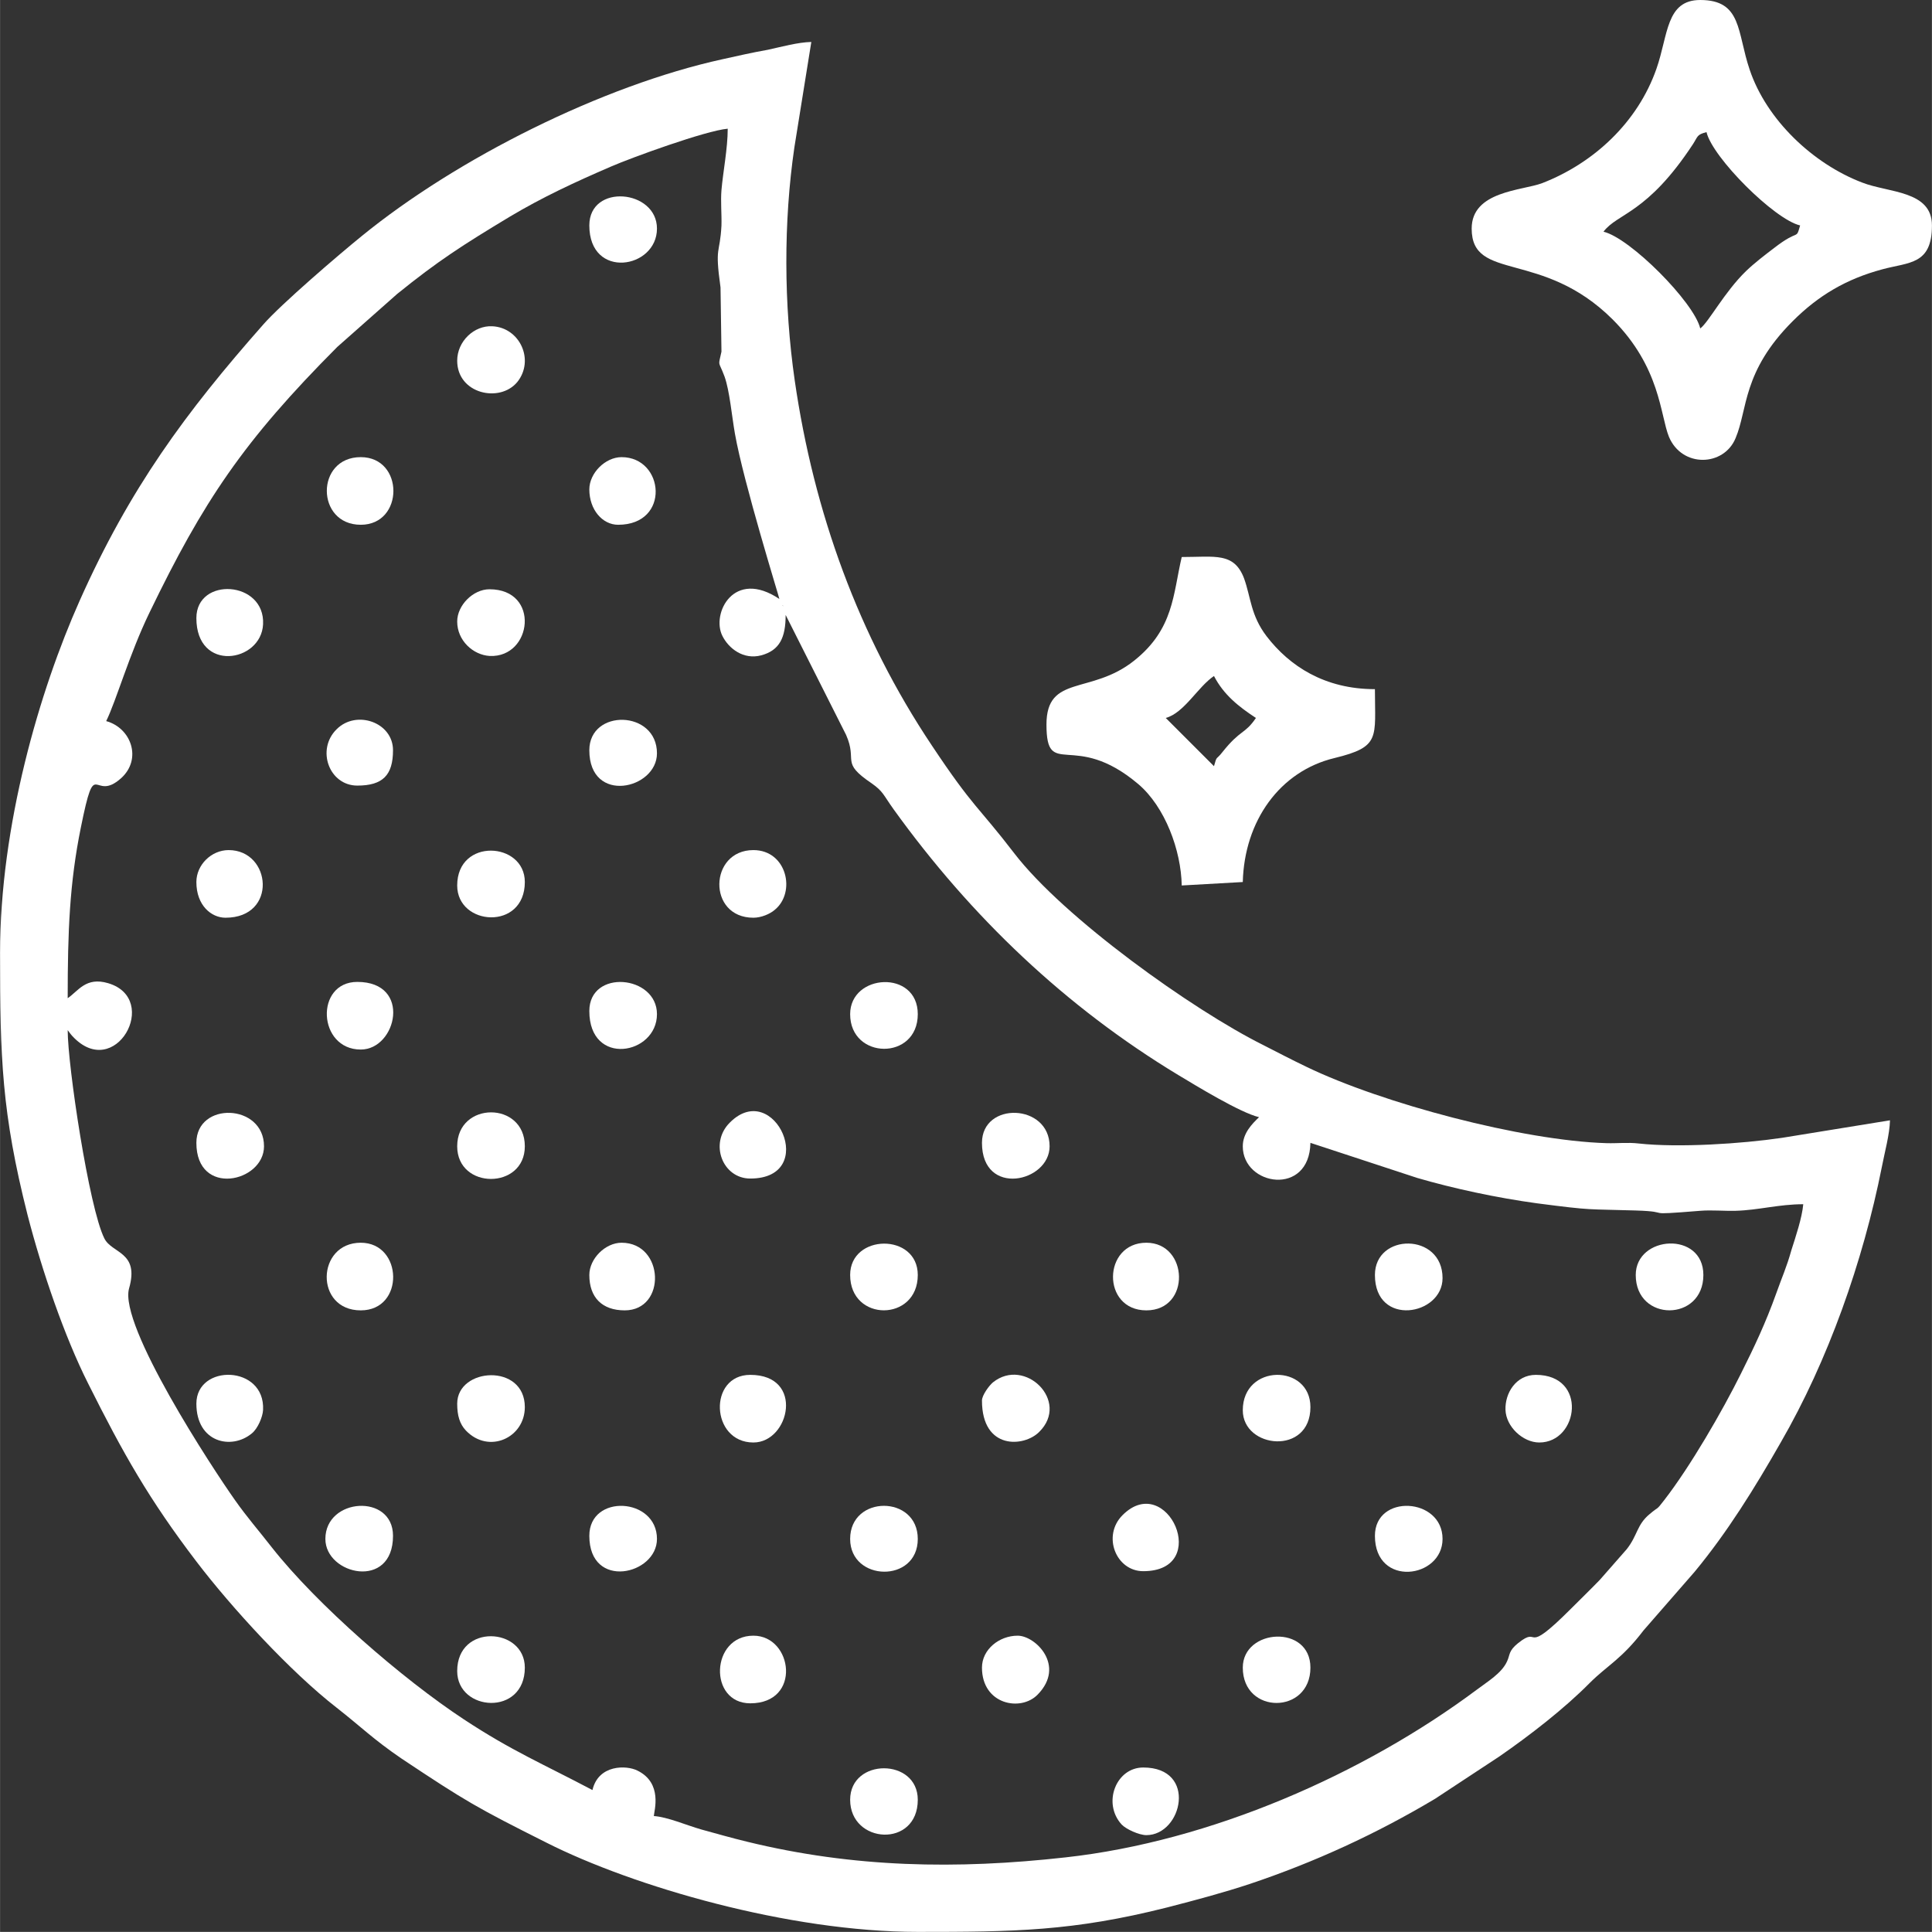 <?xml version="1.0" encoding="UTF-8"?> <!-- Creator: CorelDRAW X8 --> <svg xmlns="http://www.w3.org/2000/svg" xmlns:xlink="http://www.w3.org/1999/xlink" xml:space="preserve" width="33.843mm" height="33.841mm" style="shape-rendering:geometricPrecision; text-rendering:geometricPrecision; image-rendering:optimizeQuality; fill-rule:evenodd; clip-rule:evenodd" viewBox="0 0 6170 6170"><rect x="0" y="0" width="6170" height="6170" fill="#333333" stroke="none"/> <defs> <style type="text/css"> <![CDATA[ .fil0 {fill:white} ]]> </style> </defs> <g id="Слой_x0020_1">  <g id="_1697796393824"> <path class="fil0" d="M2499 1933l3 3c0,0 -4,-2 -3,-3zm-10 -20l0 0zm0 0c-146,-98 -218,47 -182,118 20,40 67,77 124,62 59,-16 78,-57 78,-129l193 383c38,86 -20,86 82,155 37,26 37,37 70,83 247,343 549,631 910,849 55,33 197,120 257,134 -22,21 -52,51 -52,93 0,127 213,161 216,-11l341 112c116,34 257,64 382,81 184,24 158,18 316,23 128,4 7,17 206,1 36,-3 77,1 113,0 73,-2 138,-21 216,-21 -4,44 -24,103 -38,147 -15,54 -30,86 -48,137 -34,95 -70,171 -113,257 -59,119 -162,297 -245,404 -28,36 -14,17 -47,45 -41,34 -38,68 -73,112l-86 98c-33,34 -60,60 -93,93 -156,156 -93,49 -168,109 -31,25 -25,37 -35,58 -17,38 -63,65 -96,90 -363,271 -852,485 -1314,536 -348,39 -678,33 -1017,-50 -50,-12 -102,-27 -146,-39 -49,-14 -108,-40 -152,-43 1,-17 29,-105 -52,-145 -35,-18 -125,-20 -144,62 -155,-82 -258,-125 -411,-226 -196,-129 -469,-366 -613,-549 -42,-54 -79,-96 -117,-150 -73,-103 -372,-559 -339,-677 34,-118 -55,-111 -79,-160 -49,-98 -117,-552 -117,-665l9 12c1,1 3,4 5,6 137,150 285,-118 115,-168 -71,-21 -95,25 -129,48 0,-213 6,-368 42,-545 48,-238 38,-76 129,-158 67,-61 32,-160 -48,-182 32,-65 74,-214 138,-346 172,-356 300,-548 600,-849l191 -169c131,-106 209,-156 360,-247 104,-62 207,-110 323,-160 64,-28 303,-115 373,-121 0,63 -15,138 -20,196 -3,36 1,76 0,113 -5,95 -22,62 -3,198l3 205c-11,51 -10,26 10,80 16,45 23,125 33,182 27,154 141,521 142,528zm-2489 1131c0,334 5,509 88,837 46,178 118,388 193,537 112,224 195,371 346,569 112,147 300,352 448,467 78,61 117,101 208,163 206,137 239,156 462,268 277,140 774,285 1186,285 307,0 495,-2 796,-78 97,-25 179,-47 264,-75 209,-70 406,-161 592,-272l205 -135c97,-67 208,-153 289,-235 56,-56 102,-76 172,-168l163 -187c105,-127 191,-266 275,-413 151,-261 263,-578 323,-880 9,-47 25,-104 26,-149l-345 56c-129,19 -330,32 -458,18 -34,-4 -68,0 -102,-1 -269,-8 -717,-127 -959,-244 -50,-24 -88,-44 -137,-69 -227,-113 -638,-407 -796,-613 -115,-150 -130,-144 -263,-344 -234,-350 -377,-745 -438,-1166 -35,-242 -36,-507 -1,-745l54 -336c-43,1 -93,15 -139,25 -56,10 -89,18 -144,30 -384,84 -849,317 -1153,565 -74,60 -257,217 -314,282 -249,282 -427,524 -587,883 -128,287 -254,718 -254,1125z"></path> <path class="fil0" d="M5450 422c19,81 217,279 299,298 -14,49 -2,9 -83,72 -29,22 -63,48 -90,74 -69,67 -119,163 -146,183 -20,-84 -224,-289 -309,-309 45,-60 139,-56 286,-280 16,-25 12,-30 43,-38zm-750 308c0,171 225,66 450,290 153,153 152,306 180,375 42,100 176,95 213,4 39,-92 21,-212 182,-373 82,-82 171,-135 287,-166 85,-23 158,-14 158,-140 0,-112 -139,-104 -223,-137 -157,-60 -305,-200 -359,-360 -41,-120 -24,-223 -158,-223 -110,0 -102,112 -140,220 -60,171 -200,301 -365,365 -64,24 -225,25 -225,145z"></path> <path class="fil0" d="M3723 2293c59,-16 103,-100 154,-134 31,60 79,98 134,134 -36,53 -49,36 -107,109 -21,27 -17,9 -27,45l-154 -154zm-381 21c0,179 87,16 293,190 86,73 137,212 139,324l195 -11c5,-195 118,-354 293,-396 148,-36 129,-64 129,-220 -161,0 -273,-74 -346,-169 -51,-67 -50,-124 -72,-185 -32,-84 -93,-68 -199,-68 -28,119 -25,230 -152,331 -138,110 -280,43 -280,204z"></path> <path class="fil0" d="M1882 3229c0,179 216,140 216,10 0,-125 -216,-145 -216,-10z"></path> <path class="fil0" d="M1460 5337c0,130 216,145 216,-11 0,-129 -216,-142 -216,11z"></path> <path class="fil0" d="M1460 2828c0,130 216,145 216,-11 0,-129 -216,-142 -216,11z"></path> <path class="fil0" d="M5224 4072c0,151 216,150 216,0 0,-141 -216,-127 -216,0z"></path> <path class="fil0" d="M2715 4072c0,151 216,150 216,0 0,-135 -216,-132 -216,0z"></path> <path class="fil0" d="M2715 3239c0,146 216,149 216,0 0,-143 -216,-130 -216,0z"></path> <path class="fil0" d="M4391 4072c0,167 216,130 216,10 0,-146 -216,-145 -216,-10z"></path> <path class="fil0" d="M3969 4504c0,123 216,145 216,-10 0,-139 -216,-139 -216,10z"></path> <path class="fil0" d="M1152 1676c139,0 139,-216 0,-216 -145,0 -144,216 0,216z"></path> <path class="fil0" d="M1460 3661c0,139 216,139 216,0 0,-145 -216,-144 -216,0z"></path> <path class="fil0" d="M2406 2931c25,0 53,-12 68,-25 69,-56 39,-191 -68,-191 -142,0 -148,216 0,216z"></path> <path class="fil0" d="M3969 5326c0,151 216,150 216,0 0,-139 -216,-125 -216,0z"></path> <path class="fil0" d="M1460 4483c0,38 8,65 28,86 73,76 188,23 188,-75 0,-141 -216,-127 -216,-11z"></path> <path class="fil0" d="M1152 4185c141,0 135,-216 0,-216 -142,0 -148,216 0,216z"></path> <path class="fil0" d="M2715 5748c0,142 216,155 216,0 0,-134 -216,-134 -216,0z"></path> <path class="fil0" d="M1152 3352c115,0 164,-216 -11,-216 -136,0 -127,216 11,216z"></path> <path class="fil0" d="M627 1974c0,175 207,142 213,20 7,-140 -213,-153 -213,-20z"></path> <path class="fil0" d="M1460 1152c0,106 136,136 192,68 56,-70 8,-174 -80,-178 -58,-3 -112,48 -112,110z"></path> <path class="fil0" d="M1882 720c0,174 216,139 216,10 0,-125 -216,-145 -216,-10z"></path> <path class="fil0" d="M627 4483c0,124 112,149 177,95 19,-15 35,-53 36,-75 7,-144 -213,-148 -213,-20z"></path> <path class="fil0" d="M2406 4607c116,0 164,-216 -10,-216 -135,0 -127,216 10,216z"></path> <path class="fil0" d="M2396 5440c165,0 136,-216 10,-216 -137,0 -144,216 -10,216z"></path> <path class="fil0" d="M1882 2396c0,174 216,125 216,10 0,-139 -216,-143 -216,-10z"></path> <path class="fil0" d="M3661 4185c143,0 135,-216 0,-216 -140,0 -144,216 0,216z"></path> <path class="fil0" d="M627 2817c0,75 48,114 93,114 167,0 147,-216 10,-216 -55,0 -103,47 -103,102z"></path> <path class="fil0" d="M2715 4915c0,137 216,142 216,0 0,-141 -216,-141 -216,0z"></path> <path class="fil0" d="M4391 4905c0,166 216,137 216,10 0,-133 -216,-145 -216,-10z"></path> <path class="fil0" d="M3136 5326c0,118 124,142 178,86 90,-92 -7,-188 -64,-188 -59,0 -114,44 -114,102z"></path> <path class="fil0" d="M3136 3650c0,174 216,126 216,11 0,-137 -216,-144 -216,-11z"></path> <path class="fil0" d="M627 3650c0,174 216,126 216,11 0,-137 -216,-144 -216,-11z"></path> <path class="fil0" d="M3136 4473c0,159 135,149 183,100 99,-98 -46,-240 -148,-158 -12,10 -35,41 -35,58z"></path> <path class="fil0" d="M1460 1985c0,61 51,107 104,110 136,6 162,-213 -1,-213 -52,0 -103,51 -103,103z"></path> <path class="fil0" d="M4916 4607c126,0 155,-216 -11,-216 -64,0 -99,59 -97,112 2,54 56,104 108,104z"></path> <path class="fil0" d="M1039 4915c0,115 216,164 216,-10 0,-136 -216,-122 -216,10z"></path> <path class="fil0" d="M1882 4072c0,72 41,113 113,113 134,0 127,-216 -10,-216 -52,0 -103,51 -103,103z"></path> <path class="fil0" d="M1882 1563c0,65 42,113 92,113 168,0 148,-216 11,-216 -52,0 -103,51 -103,103z"></path> <path class="fil0" d="M1882 4905c0,174 216,125 216,10 0,-133 -216,-145 -216,-10z"></path> <path class="fil0" d="M3661 5861c115,0 164,-216 -10,-216 -87,0 -131,114 -69,182 14,15 56,34 79,34z"></path> <path class="fil0" d="M1141 2509c81,0 114,-33 114,-113 0,-89 -117,-130 -180,-67 -66,65 -24,180 66,180z"></path> <path class="fil0" d="M2396 3764c222,0 77,-321 -65,-179 -67,66 -24,179 65,179z"></path> <path class="fil0" d="M3651 5018c221,0 76,-321 -66,-179 -66,66 -21,179 66,179z"></path> </g> </g> </svg> 